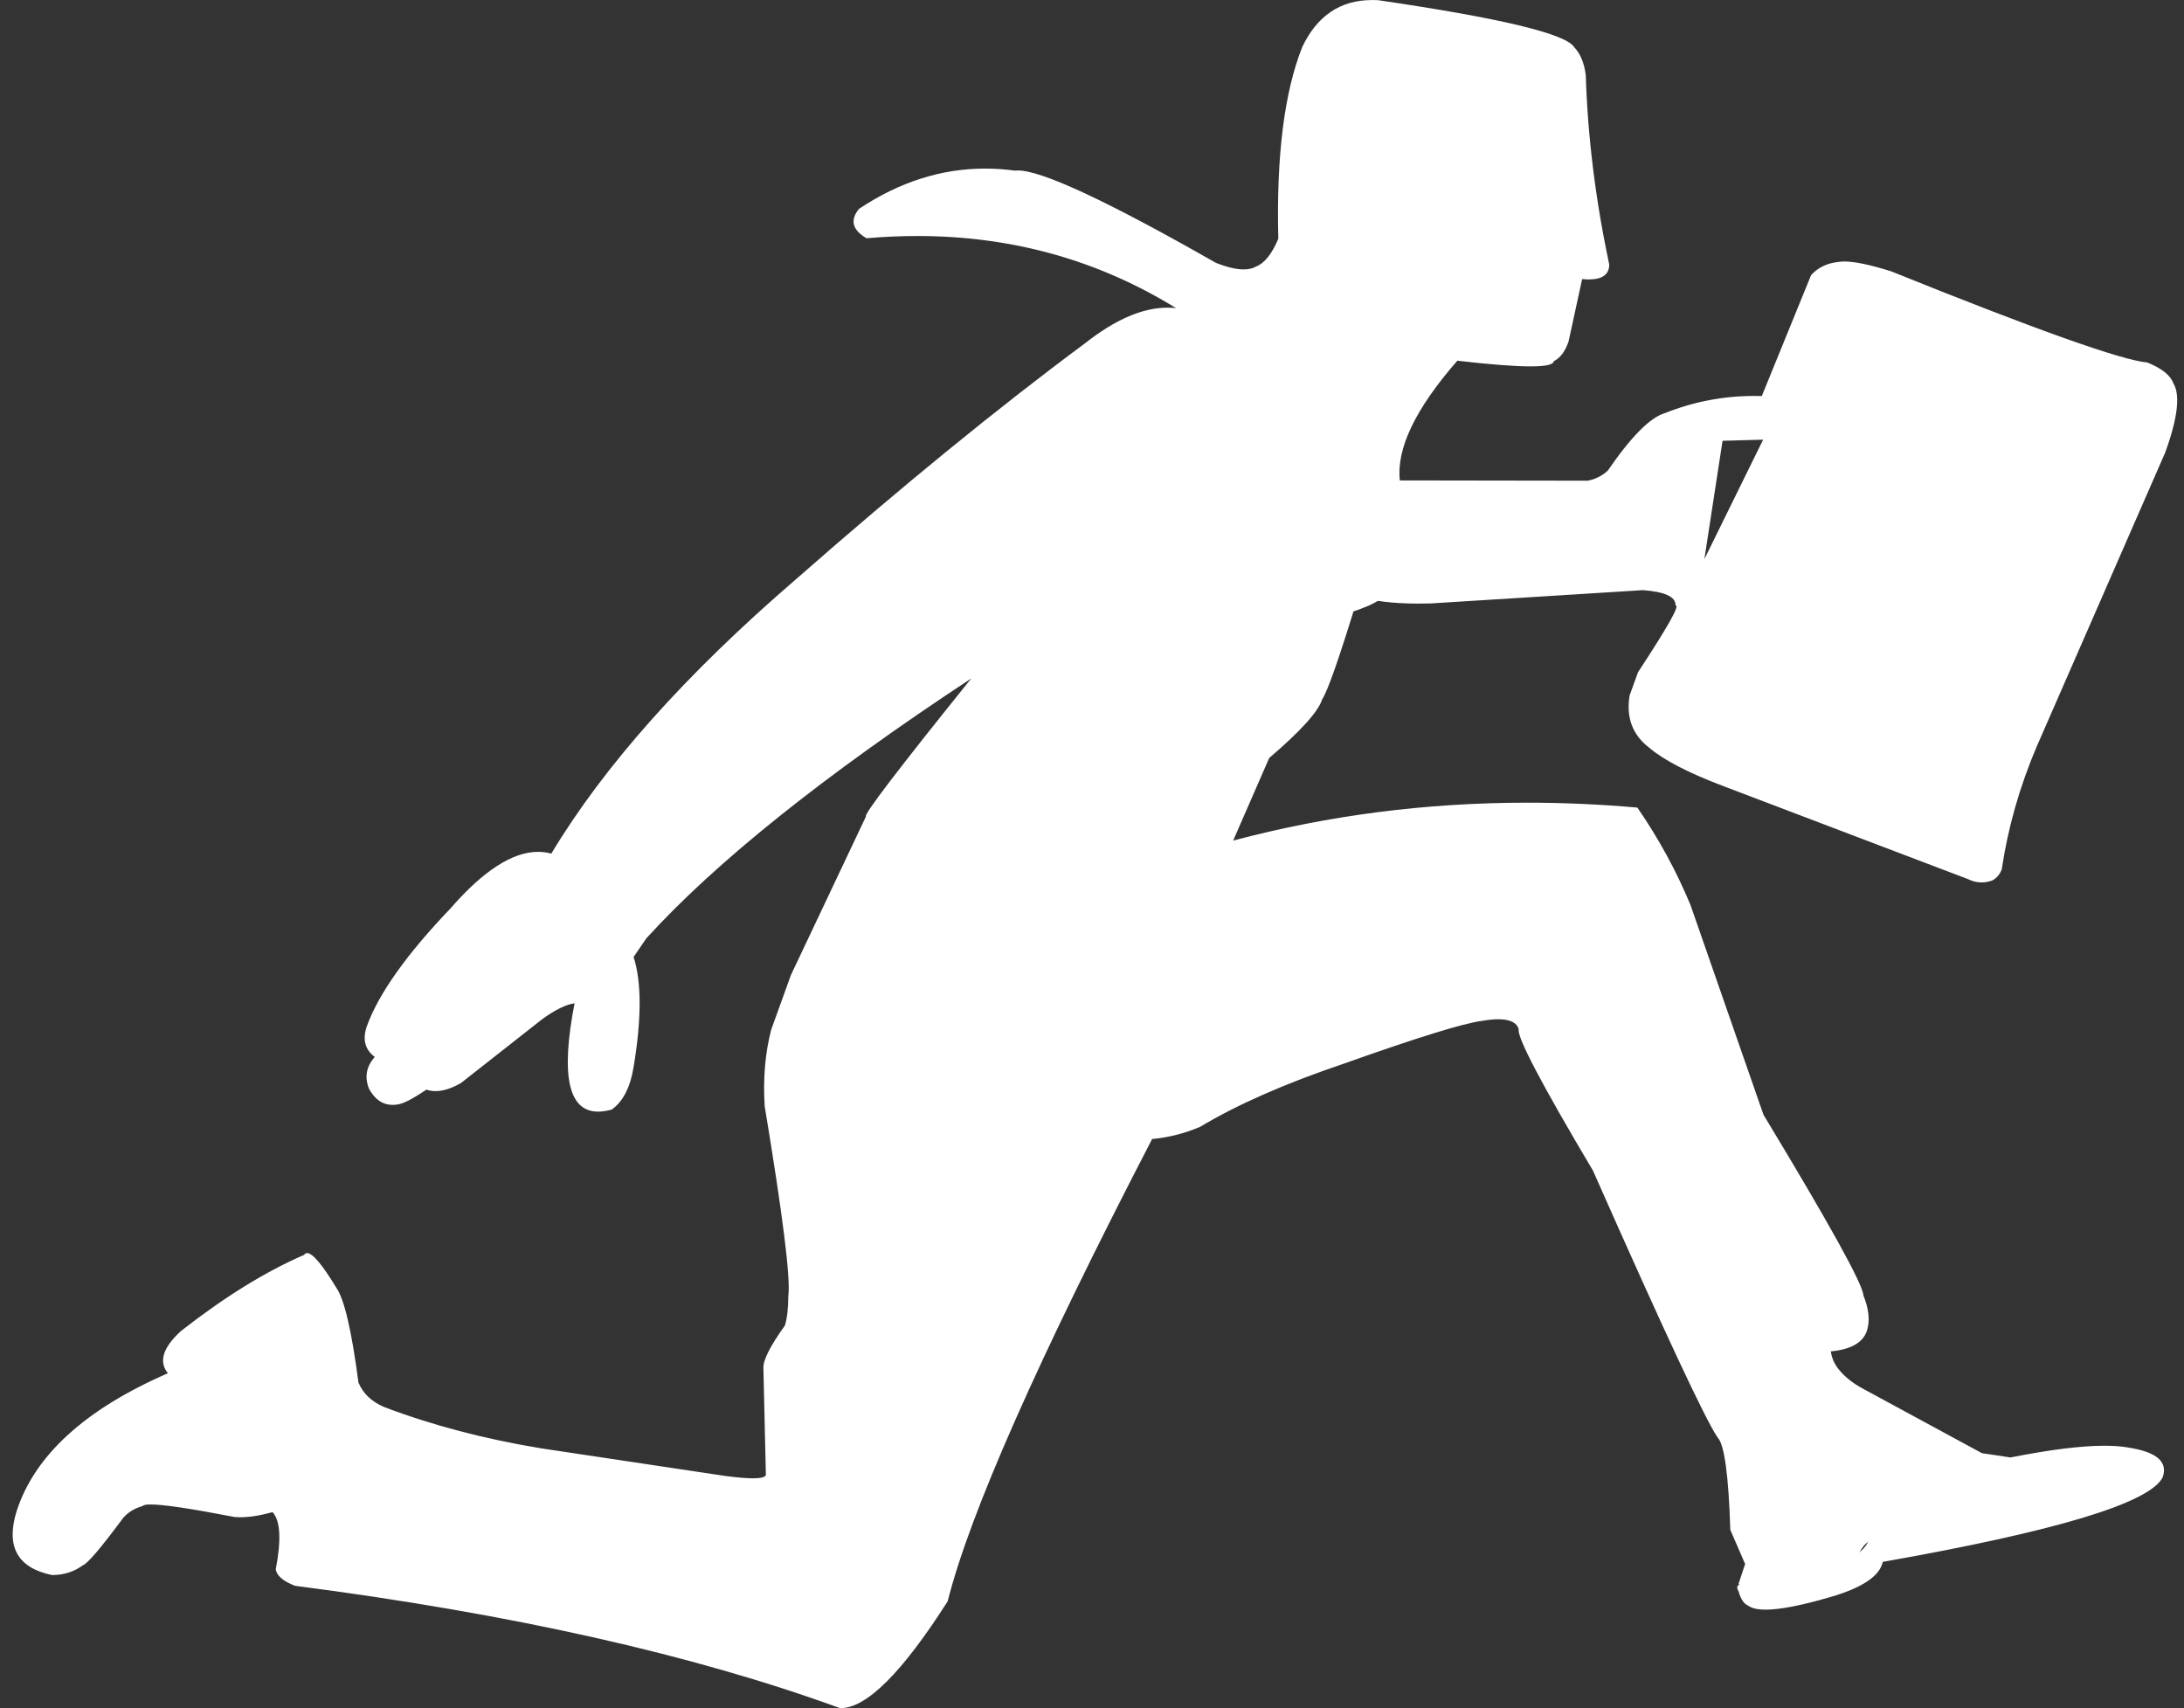 <?xml version="1.0" encoding="UTF-8" standalone="no"?><svg xmlns="http://www.w3.org/2000/svg" xmlns:xlink="http://www.w3.org/1999/xlink" fill="#ffffff" height="425.9" preserveAspectRatio="xMidYMid meet" version="1" viewBox="33.9 200.6 544.6 425.9" width="544.6" zoomAndPan="magnify"><rect x="33.9" y="200.6" width="544.6" height="425.9" fill="#333333" stroke="none"/><g id="change1_1"><path d="m281.38 249.57q12.947 0 37.364 15.073-25.026-11.661-50.169-11.661-3.192 0-6.386 0.188 8.383-3.38 16.749-3.51l0.561-0.004q0.908-0.085 1.881-0.085zm-149.01 219.68l-0.213 0.154 0.213-0.154zm243.8-261.55q0.217 0 0.437 0.006l0.297-0.002q31.678 4.106 44.555 9.712 2.478 30.211 5.849 45.449-3.967 1.134-5.473 4.648l-4.147 17.103q0.192 0.302-1.461 0.302-3.697 0-16.625-1.512l-5.173 0.582-9.884 11.226q-15.926 25.181-4.425 31.665 2.418 1.182 7.192 1.235l16.872-0.953q13.838 0.791 20.714 0.791 6.256 0 6.751-0.655 4.187-0.957 7.134-3.438 10.442-13.844 13.2-13.844 0.037 0 0.072 0.002 10.314-3.646 18.654-3.646 2.98 0 5.707 0.465 1.475-0.737 2.665-3.292l13.295-30.494q0.544-0.155 1.354-0.155 3.066 0 9.934 2.218 51.613 20.948 64.606 23.027 2.254 1.517 1.139 5.437l-6.275 17.516-28.943 65.544q-5.53 13.816-7.573 26.354l-64.015-24.447q-9.958-4.079-13.036-6.959-3.634-3.392-2.229-6.79l10.028-17.637q1.909-3.953 1.139-8.119-2.682-8.476-16.925-8.476-0.642 0-1.307 0.017-36.7 3.451-54.679 3.451-13.34 0-16.373-1.9-2.359 1.758-3.161 4.301-7.29 23.934-9.415 26.489-1.413 3.332-10.324 10.306-1.843 2.115-2.964 4.468-5.943 16.086-9.538 22.072-1.045 2.362 0.087 5.016 1.826 2.787 5.474 2.787 0.71 0 1.489-0.106 36.108-9.964 81.794-9.964 7.54 0 15.341 0.271l11.655 23.082 17.185 49.88q25.474 42.703 24.981 44.979 1.022 2.851 0.986 4.037-8.856 1.268-9.244 5.683-1.398 4.307 3.46 11.216 2.438 3.259 8.026 6.426l24.044 13.607 8.471 3.491q3.411 0.93 6.879 0.93 0.718 0 1.438-0.04 15.596-2.934 22.709-2.934 2.072 0 3.425 0.249-22.887 8.83-61.777 15.134-1.363 7.749-25.131 11.345l0.993-5.664-3.803-8.57q-0.7-19.099-2.445-21.545l-33.078-71.128-19.779-36.649q-3.393-3.666-9.505-3.666-2.236 0-4.837 0.491-48.413 13.145-76.448 28.377-1.511 0.524-2.066 0.524-0.414 0-0.298-0.292 0.522-2.869-2.856-4.066-0.212-0.016-0.415-0.016-1.956 0-3.108 1.5l-37.453 78.968q-3.36 6.345-15.012 41.452-12.704 21.397-21.835 24.854-50.411-19.38-132.9-29.979 1.495-16.369-6.003-18.862l-11.354 1.204q-14.772-3.094-21.404-3.094-3.349 0-4.622 0.789-2.661 0.641-5.974 3.357-1.756 1.099-9.301 11.256-1.127 1.347-3.312 2.022-0.809 0.217-1.452 0.217-3.655 0-1.99-7.009 4.602-17.052 37.645-32.288 3.726-4.133-0.647-7.303h8.2e-4l0.92 0.408q-1.185-1.084 0.818-2.293 7.999-6.766 25.512-16.619 2.634 3.217 4.223 8.474 2.343 18.237 4.03 19.676 2.404 5.395 10.444 8.95 19.924 7.967 58.868 13.476l33.501 4.487q0.154 0.001 0.305 0.001 7.304 0 9.149-2.526 4.649-0.115 1.691-31.306 6.759-9.109 6.207-17.312 1.008-8.865-5.856-48.854-0.64-9.575 1.438-17.362l4.341-12.02 17.93-38.136 28.652-38.111q3.118-4.173 2.663-5.653h-0.003q0.542-0.87-0.632-3.936-1.925-1.706-4.016-1.706-1.583 0-3.261 0.977-6.195 2.508-22.627 13.94-43.268 30.936-63.043 51.839-7.397 7.819-8.124 11.278 3.263 18.213-1.66 33.027l1.242-20.383q-0.966-4.944-4.949-6.06-1.058-0.327-2.276-0.327-3.864 0-9.338 3.291l-24.513 18.445q-1.37-0.306-2.65-0.306-3.789 0-6.785 2.681 4.006-3.587-1.703-9.023 2.781-9.836 20.127-27.936 7.688-7.86 11.512-9.667-0.124-0.587 2.167-0.587 2.006 0 5.865 0.45 1.729-0.127 4.222-2.427 20.207-33.858 65.379-72.271 41.079-35.571 68.747-55.619 5.435-3.827 8.556-5.045 12.935-0.831 14.724-3.225 5.411-5.166-3.44-11.528h0.003q7.305 3.957 13.217 3.957 6.503 0 11.321-4.788 2.697-2.791 5.372-9.047-1.693-24.078 4.107-43.71 3.167-9.614 11.929-9.614zm-0.107-7.09q-11.853 0-17.42 11.681-6.753 16.924-5.986 47.837-2.391 5.704-5.55 6.931-1.242 0.717-3.081 0.717-2.793 0-6.963-1.654-40.357-23.019-49.359-23.019-0.385 0-0.713 0.042-3.758-0.51-7.449-0.51-16.368 0-31.426 10.035-3.481 4.196 1.851 7.335 6.43-0.559 12.667-0.559 35.379 0 64.535 17.988-1.061-0.122-2.149-0.122-9.266 0-20.5 8.839-32.912 24.426-72.025 58.784-41.328 35.563-61.121 68.507-1.605-0.439-3.293-0.439-9.565 0-21.818 14.072-16.51 17.252-20.925 29.509-1.621 4.854 2.017 7.556-3.169 3.57-1.437 7.928 2.18 4.024 5.9 4.024 0.591 0 1.221-0.102 2.148-0.277 7.189-3.703 1.076 0.375 2.286 0.375 2.797 0 6.316-2.003l20.376-16.01q4.764-3.434 7.969-3.885h0.002q-5.261 27.012 5.872 27.012 1.545 0 3.406-0.52 4.227-3.039 5.442-10.617 3.006-18.059-0.004-27.421l3.178-4.65q26.039-28.607 81.017-64.794h0.003q-27.265 33.865-26.258 34.41l-18.712 39.541-4.919 13.641q-2.26 8.663-1.619 19.056 6.782 40.819 5.899 47.28-0.039 4.843-0.872 7.425-5.5 7.666-5.344 10.607l0.614 26.641q-0.229 0.829-3.203 0.829-2.504 0-6.955-0.588l-45.952-6.894q-21.237-3.511-39.102-10.298-4.683-2.018-6.383-6.094-2.54-19.453-5.542-23.674-5.223-8.609-7.249-8.609-0.463 0-0.76 0.45-14.37 6.208-30.686 18.965-6.8 6.197-3.284 10.547-30.885 13.453-37.694 34.305-4.167 13.35 8.839 16.018 4.415-0.033 7.666-2.453 1.692-0.539 10.047-11.803 1.849-2.116 4.821-2.94 0.282-0.407 2.028-0.407 4.841 0 20.931 3.129 0.675 0.056 1.401 0.056 3.466 0 8.068-1.275 2.913 3.186 0.799 14.244 0.325 2.385 4.777 4.12 80.936 10.466 135.95 30.518 0.044 5.5e-4 0.087 5.5e-4 9.74 0 26.731-26.655 8.242-32.779 50.976-115.26 6.149-0.571 11.94-3.023 13.896-8.344 35.861-15.765 27.616-9.818 34.475-10.67 2.329-0.402 4.074-0.402 4.322 0 5.059 2.466-0.713 2.913 18.52 35.271 26.428 59.712 31.086 66.548 2.517 2.517 3.163 23.02l3.697 8.519-1.61 4.853q-0.155 0.182 0.229 0.327h-0.005q-1.034 0.245-0.248 1.653 0.796 2.884 2.414 3.562 1.322 0.987 4.335 0.987 5.366 0 16.097-3.131 11.982-3.47 13.108-8.781 64.764-11.436 69.774-21.032 2.128-5.828-8.562-7.477-2.484-0.448-5.895-0.448-8.707 0-23.456 2.918l-7.146-1.07-29.646-16.07q-3.821-2.047-6.038-4.807-1.646-2.025-1.978-4.503 7.442-0.704 8.963-5.041 1.251-3.7-0.833-8.882-0.235-4.25-24.922-45.062l-18.212-52.327q-5.276-12.712-13.24-24.276-13.886-1.222-27.475-1.222-37.807 0-73.323 9.456l8.99-20.594q11.822-10.109 13.215-14.653 2.073-3.058 8.974-25.727 5.341 1.876 15.101 1.876 1.46 0 3.018-0.042l52.898-3.311q8.331 0.628 8.102 3.83 0.039-0.008 0.073-0.009h0.005q1.517 0.012-9.416 16.641l-2.092 5.768q-1.378 8.28 4.89 13.064 5.378 4.609 18.504 9.578l60.973 23.18q1.67 0.825 3.387 0.825 1.336 0 2.701-0.499 1.65-0.91 2.333-2.762 2.354-15.723 8.765-30.722l32.026-73.273q4.66-12.905 1.984-17.236-1.043-2.925-6.458-5.146-9.557-0.819-63.827-22.711-7.831-2.474-11.726-2.474-0.779 0-1.401 0.099-4.305 0.434-6.904 3.294l-12.292 30.159q-0.951-0.029-1.897-0.029-11.496 0-22.266 4.279-5.515 1.636-14.219 14.311-2.142 2.008-5.065 2.545l-46.805-0.071q-1.358-11.871 14.332-29.852 12.229 1.416 18.232 1.416 5.702 0 5.787-1.277 2.443-1.2 3.713-4.917l3.386-15.574q0.899 0.089 1.679 0.089 5.007 0 5.085-3.656-5.144-24.285-5.86-47.34-0.597-4.518-2.879-6.913-3.111-5.031-49.01-11.735l-0.453-0.003q-0.462-0.017-0.914-0.017z" fill="inherit"/></g><g id="change1_2"><path d="m473.55 310.23l-14.649 29.784 4.532-29.508 0.027-7.6e-4 10.09-0.275zm-339.56 155.41q0.006 0.074-0.029 0.175l0.028-0.175zm243.33-259.12q-10.24 0-12.965 7.428-7.042 17.42-5.393 46.788-4.554 10.528-10.437 12.109-2.228 0.777-4.729 0.777-3.891 0-8.442-1.881-40.552-22.62-47.041-22.62-0.396 0-0.665 0.084-4.004-0.754-8.089-0.754-11.641 0-23.937 6.122 5.686-0.349 10.994-0.349 21.192 0 36.34 5.569 35.69 12.63 30.981 20.491 0.031 3.096-15.938 4.434-3.114 1.323-8.552 5.148-29.855 21.811-69.935 56.699-43.875 37.445-64.529 71.566-1.241 1.279-3.397 1.727-2.904-0.54-4.852-0.54-2.264 0-3.236 0.73-3.498 1.42-12.185 10.241-16.914 17.537-20.609 28.888 3.77 3.085 3.65 4.154l-0.366 2.304q-0.011-0.102-0.101-0.153-1.37 1.392-1.19 1.392 0.127 0 1.024-0.692h0.001l-2.506 2.716q-0.207 0.967 0.756 1.312 6.103-4.368 10.868-4.368 1.11 0 2.148 0.237l23.488-17.989q4.805-3.142 9.096-3.142 0.749 0 1.483 0.096 4.063 1.542 4.342 5.307l-1.9 16.71q-0.221 3.78 1.793 5.233 6.435-11.89 2.84-34.419 0.181-2.529 7.055-10.039 18.073-19.527 59.531-49.624 16.189-11.588 24.469-15.776 2.866-1.788 4.972-1.788 1.808 0 3.054 1.317 2.179 1.554-2.959 9.208l-27.751 36.689q-2.37 9.264-17.934 38.066l-4.444 12.013q-2.381 9.007-1.673 18.181 6.816 40.395 5.894 48.107 0.484 9.325-6.221 18.077 2.422 29.855-0.548 29.855-0.05 0-0.103-0.009-1.26 3.031-8.161 3.031-1.803 0-3.99-0.207l-78.404-12.204q-12.263-2.848-37.211-38.576-15.945 9.388-20.444 14.283l1.738 4.908q-0.02 1.733-1.585 2.999-23.538 11.81-28.577 18.233-11.558 13.182-9.418 20.644 1.487 2.214 3.768 2.214 1.413 0 3.13-0.848l10.842-12.38q2.67-2.677 6.758-3.788 1.272-0.525 3.935-0.525 6.427 0 20.957 3.058l11.3-1.202q6.889 3.255 4.553 18.403 77.938 10.04 135.98 30.271 11.287-7.255 21.504-25.48 11.643-35.123 15.005-41.452l37.736-79.103q1.016-0.629 1.777-0.629 2.082 0 2.254 4.709l3.063-0.686q42.578-21.015 81.168-28.923 0.64-0.06 1.254-0.06 5.91 0 9.372 5.592l18.479 35.194q26.281 59.37 31.414 67.247 2.991 4.155 3.425 23.891l3.804 8.558q0.53 1.847-1.543 6.575 0.651 0.072 1.41 0.072 5.96 0 18.545-4.449 1.784-0.689 3.374-1.801 1.788-4.798 4.392-5.208 43.064-6.984 65.016-16.5-1.543-0.992-8.578-0.992-0.391 0-0.799 0.003-0.286-0.031-0.697-0.031-3.91 0-19.098 2.788-1.275 0.074-2.439 0.074-4.121 0-6.852-0.926l-32.32-17.106q-4.417-2.408-7.261-5.851-4.342-5.627-3.3-10.4-0.231-3.26 8.937-4.86 0.846-0.817-0.492-4.749-0.101-3.774-25.285-45.817l-17.18-49.884q-3.796-10.016-12.213-23.616-8.518-0.354-16.811-0.354-44.131 0-81.875 10.017-0.061 5.8e-4 -0.121 5.8e-4 -5.093 0-5.178-4.131l10.633-25.289q12.854-11.797 13.249-14.701l10.948-28.684q2.603 1.753 15.407 1.753 18.021 0 56.25-3.473 0.415-0.007 0.821-0.007 13.197 0 15.545 7.807 0.665 3.068-1.19 7.229-10.163 15.512-10.027 17.665-1.72 4.132 2.983 8.323 4.471 3.551 13.981 7.267l64.601 24.555q1.691-12.254 6.307-24.217l32.14-73.497q5.64-13.526 4.532-17.646l-0.369-0.834q-1.017-1.395-3.128-1.979-10.116-1.004-62.408-22.233-7.047-2.478-11.19-2.478-0.485 0-0.93 0.034-2.559 0.513-2.4 1.197l-11.61 28.552q-1.68 4.018-3.021 4.343-2.859-0.602-6.075-0.602-7.961 0-18.108 3.689-0.054-0.005-0.111-0.005-2.85 0-13.121 13.787-2.926 2.532-7.001 3.412-0.524 0.593-6.494 0.593-6.862 0-20.92-0.783l-16.76 0.943q-4.889-0.099-7.08-1.442-10.668-8.757 12.402-38.622 1.841-2.148 5.262-2.222l16.975 1.456q0.442 0.042 0.867 0.042 1.658 0 3.058-0.632l4.253-17.177q1.058-3.206 5.842-4.897l-6.476-47.016q-3.145-3.059-39.215-9.391-3.056-0.471-5.636-0.471z" fill="inherit"/></g><g id="change1_3"><path d="m112.32 520.32q-4.394-2.462-8.883-0.775-4.439 1.834-6.458 6.824-1.892 4.993-0.245 10.426 1.774 5.295 6.08 7.879 4.392 2.466 8.882 0.784 4.441-1.83 6.463-6.817 1.896-4.992 0.252-10.426-1.77-5.297-6.074-7.885" fill="inherit"/></g><g id="change1_4"><path d="m152.59 572.64l-2.163-3.13q-1.702-3.74-2.749-4.77-5.494-4.842-7.934-5.769-2.258-1.177-7.089-1.188-5.159-0.107-6.421 0.842-1.445 0.646-0.691 3.102 0.391 1.879 2.778 4.345 3.01 3.183 6.448 4.029 1.333 0.369 4.393 0.809 1.261 0.18 2.501 0.308 4.001 0.311 4.899 0.453l4.876 0.708q0.881 0.14 1.136 0.254" fill="inherit"/></g><g id="change1_5"><path d="m381.75 345.83l-19.163 7.879q4.088-0.043 5.309-0.099 0.844-0.021 1.702-0.16 0.912-0.136 2.451-0.622 0.106 0.009 3.08-1.183 2.364-1.07 3.535-2.08 0.292-0.257 0.49-0.498l2.591-3.23" fill="inherit"/></g><g id="change1_6"><path d="m376.29 347.95l-0.091 0.016q-0.109 0.023 0.076-0.012m-0.12 0.023l-12.453 2.344q1.642 0.251 3.633 0.333 0.917 0.03 1.889-1.8e-4 0.55-0.021 1.043-0.113 0.484-0.09 0.917-0.257 1.249-0.581 2.795-1.188 0.418-0.182 0.765-0.371l0.958-0.564q0.254-0.131 0.449-0.183" fill="inherit"/></g><g id="change1_7"><path d="m377.48 347.53l-14.271 3.719q1.386 0.006 1.782-0.056 0.303-0.034 0.581-0.087l0.826-0.186q0.278-0.057 0.528-0.094 0.37-0.064 1.376-0.135 0.271-0.029 0.569-0.076 0.469-0.074 1.008-0.194 1.934-0.467 2.993-0.696 0.586-0.151 1.402-0.539 2.861-1.52 3.208-1.655" fill="inherit"/></g></svg>